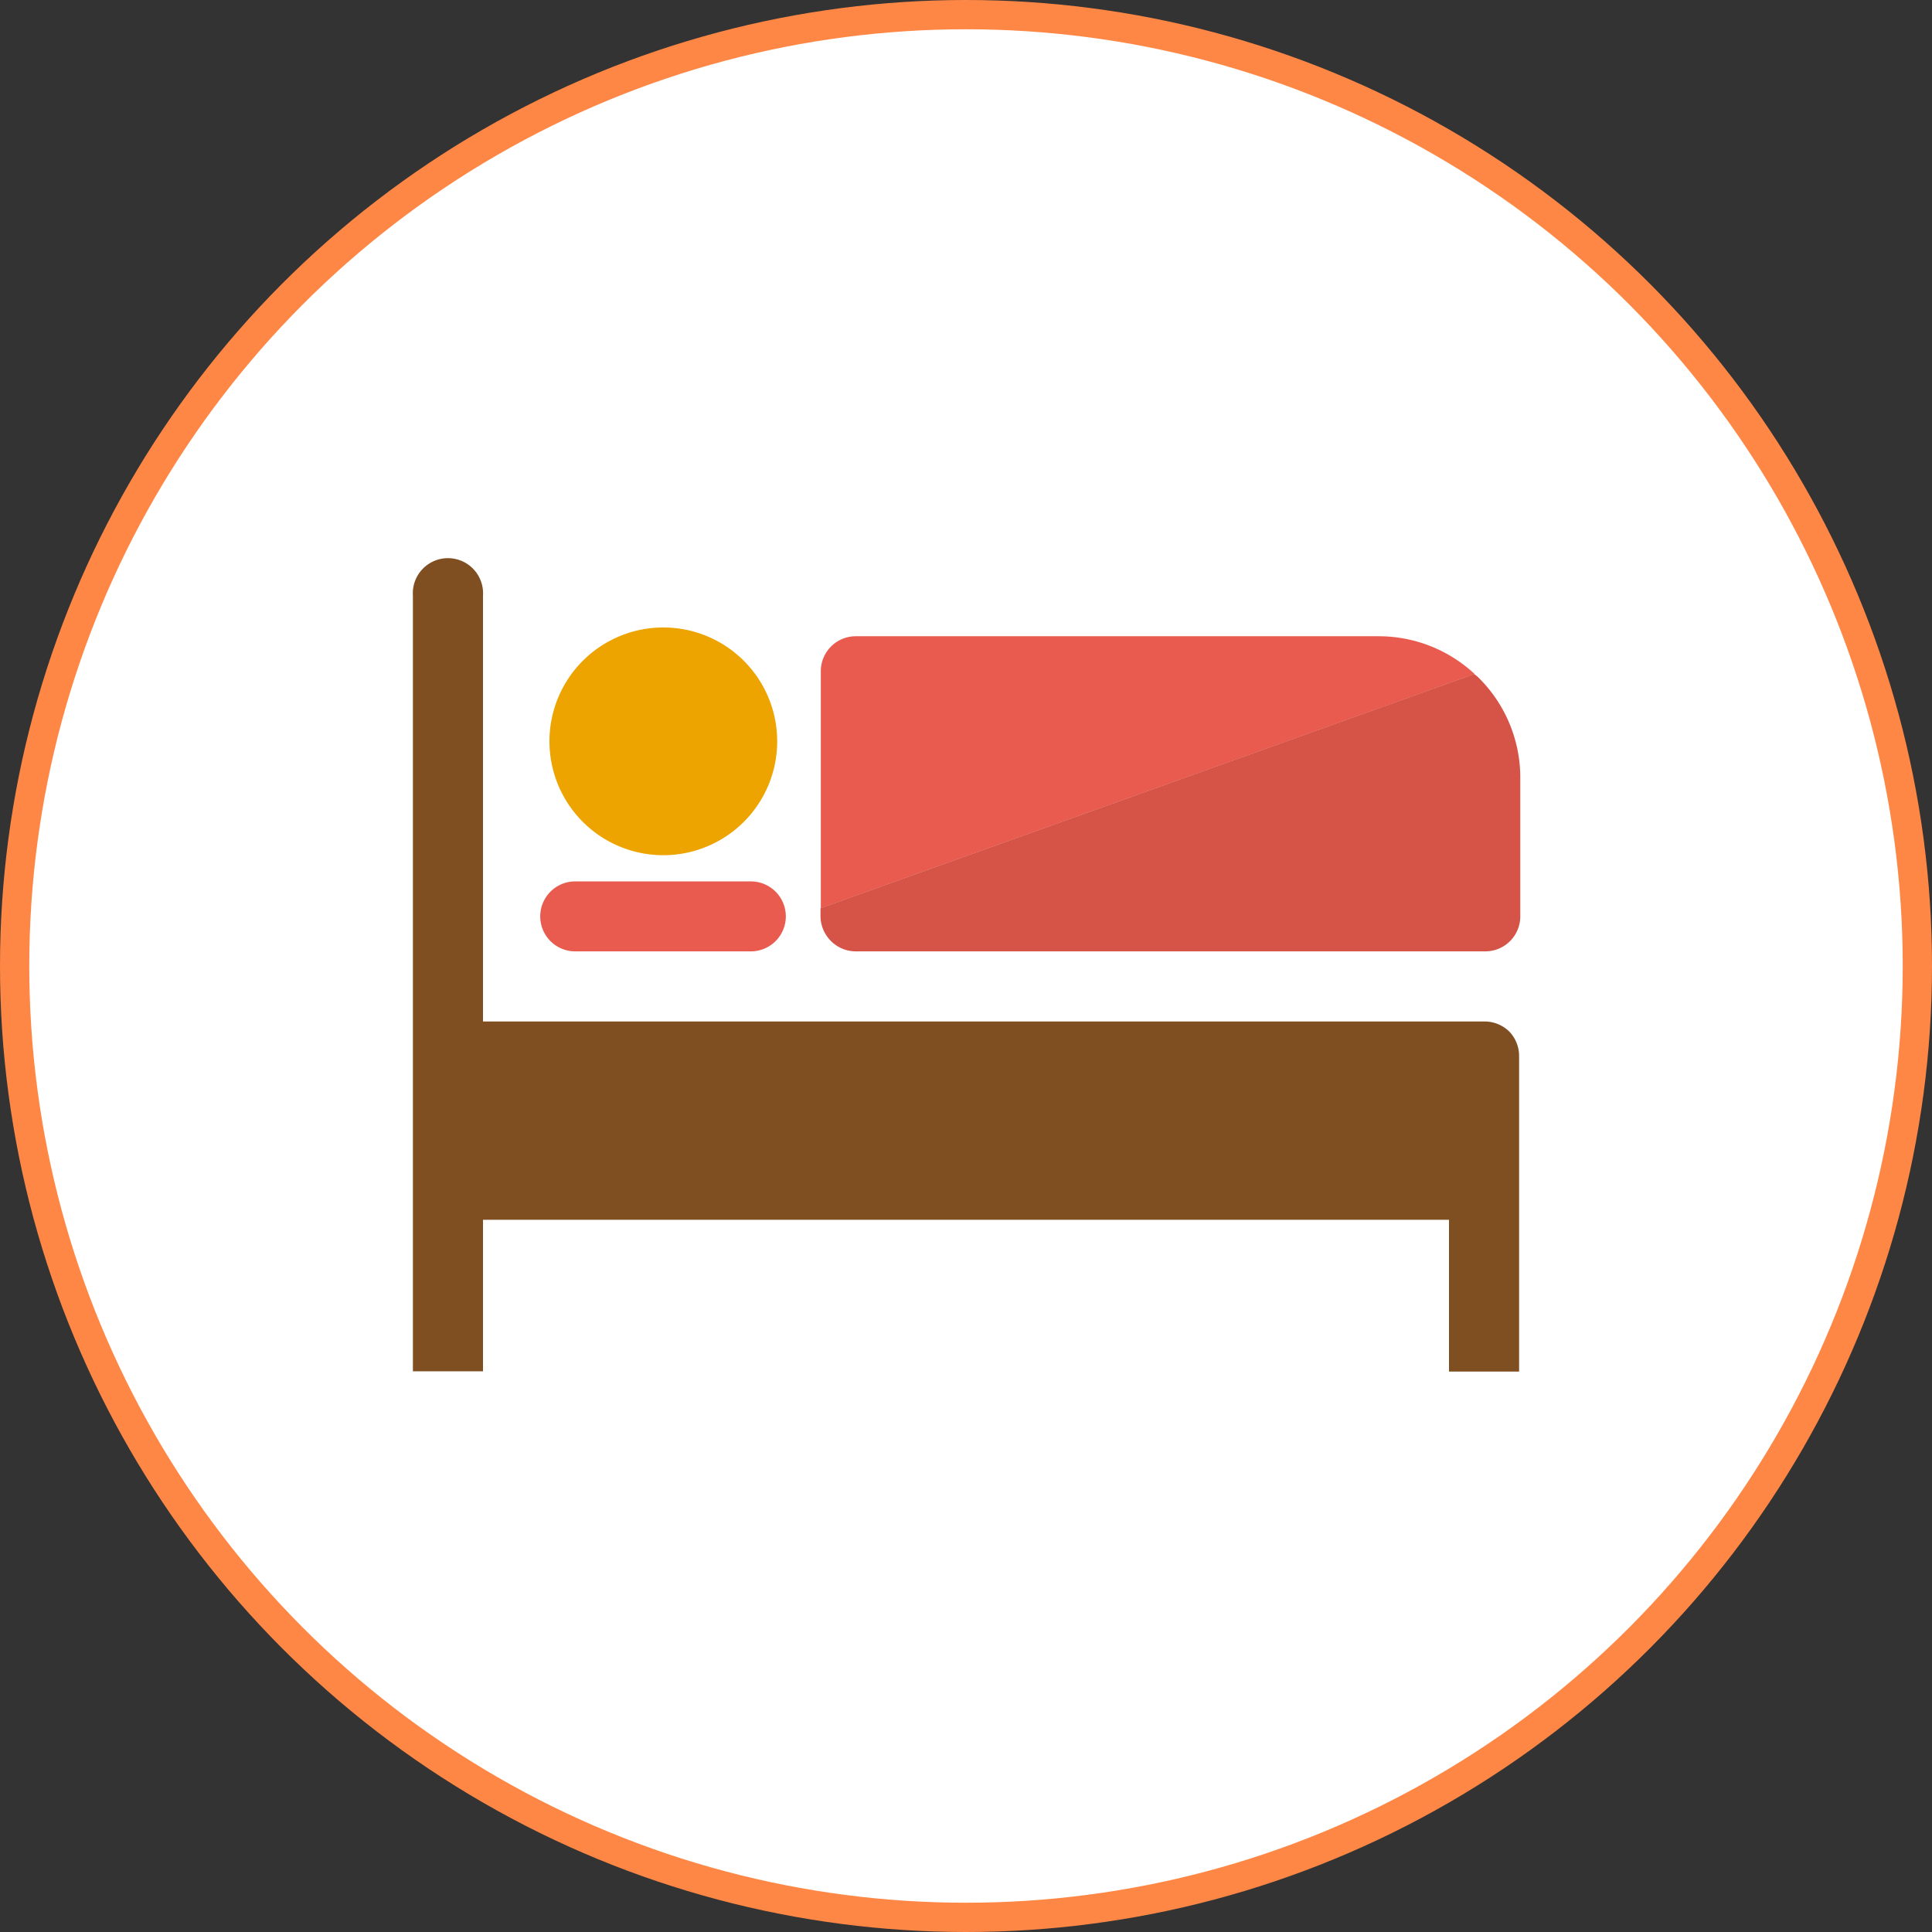 <svg xmlns="http://www.w3.org/2000/svg" viewBox="0 0 132 132"><rect x="0" y="0" width="132" height="132" fill="#333333" stroke="none"/><defs><style>.cls-1{fill:#fff;stroke:#ff8746;stroke-miterlimit:10;stroke-width:2px;}.cls-2{fill:#804f21;}.cls-3{fill:#e95b4e;}.cls-4{fill:#eda400;}.cls-5{fill:#d55347;}</style></defs><title>icon-bed</title><g id="レイヤー_2" data-name="レイヤー 2"><g id="レイヤー_7" data-name="レイヤー 7"><circle class="cls-1" cx="66" cy="66" r="65"/><path class="cls-2" d="M103.13,70.49a2.42,2.42,0,0,0-1.7-.7H33V40.69a2.4,2.4,0,1,0-4.79,0v53H33V83.34H99V93.71h4.79V72.18A2.42,2.42,0,0,0,103.13,70.49Z"/><path class="cls-3" d="M51.3,60.22h-12a2.39,2.39,0,0,0,0,4.78h12a2.39,2.39,0,0,0,0-4.78Z"/><path class="cls-4" d="M45.32,58.43a7.78,7.78,0,1,0-7.78-7.78A7.78,7.78,0,0,0,45.32,58.43Z"/><path class="cls-3" d="M94.26,43.47H58.47a2.39,2.39,0,0,0-2.39,2.4V62.05l44.67-16A9.61,9.61,0,0,0,94.26,43.47Z"/><path class="cls-5" d="M56.78,64.3a2.39,2.39,0,0,0,1.69.7h43a2.39,2.39,0,0,0,2.4-2.39V53A9.61,9.61,0,0,0,101,46.28c-.08-.09-.19-.15-.27-.23l-44.67,16v.56A2.42,2.42,0,0,0,56.78,64.3Z"/></g></g></svg>